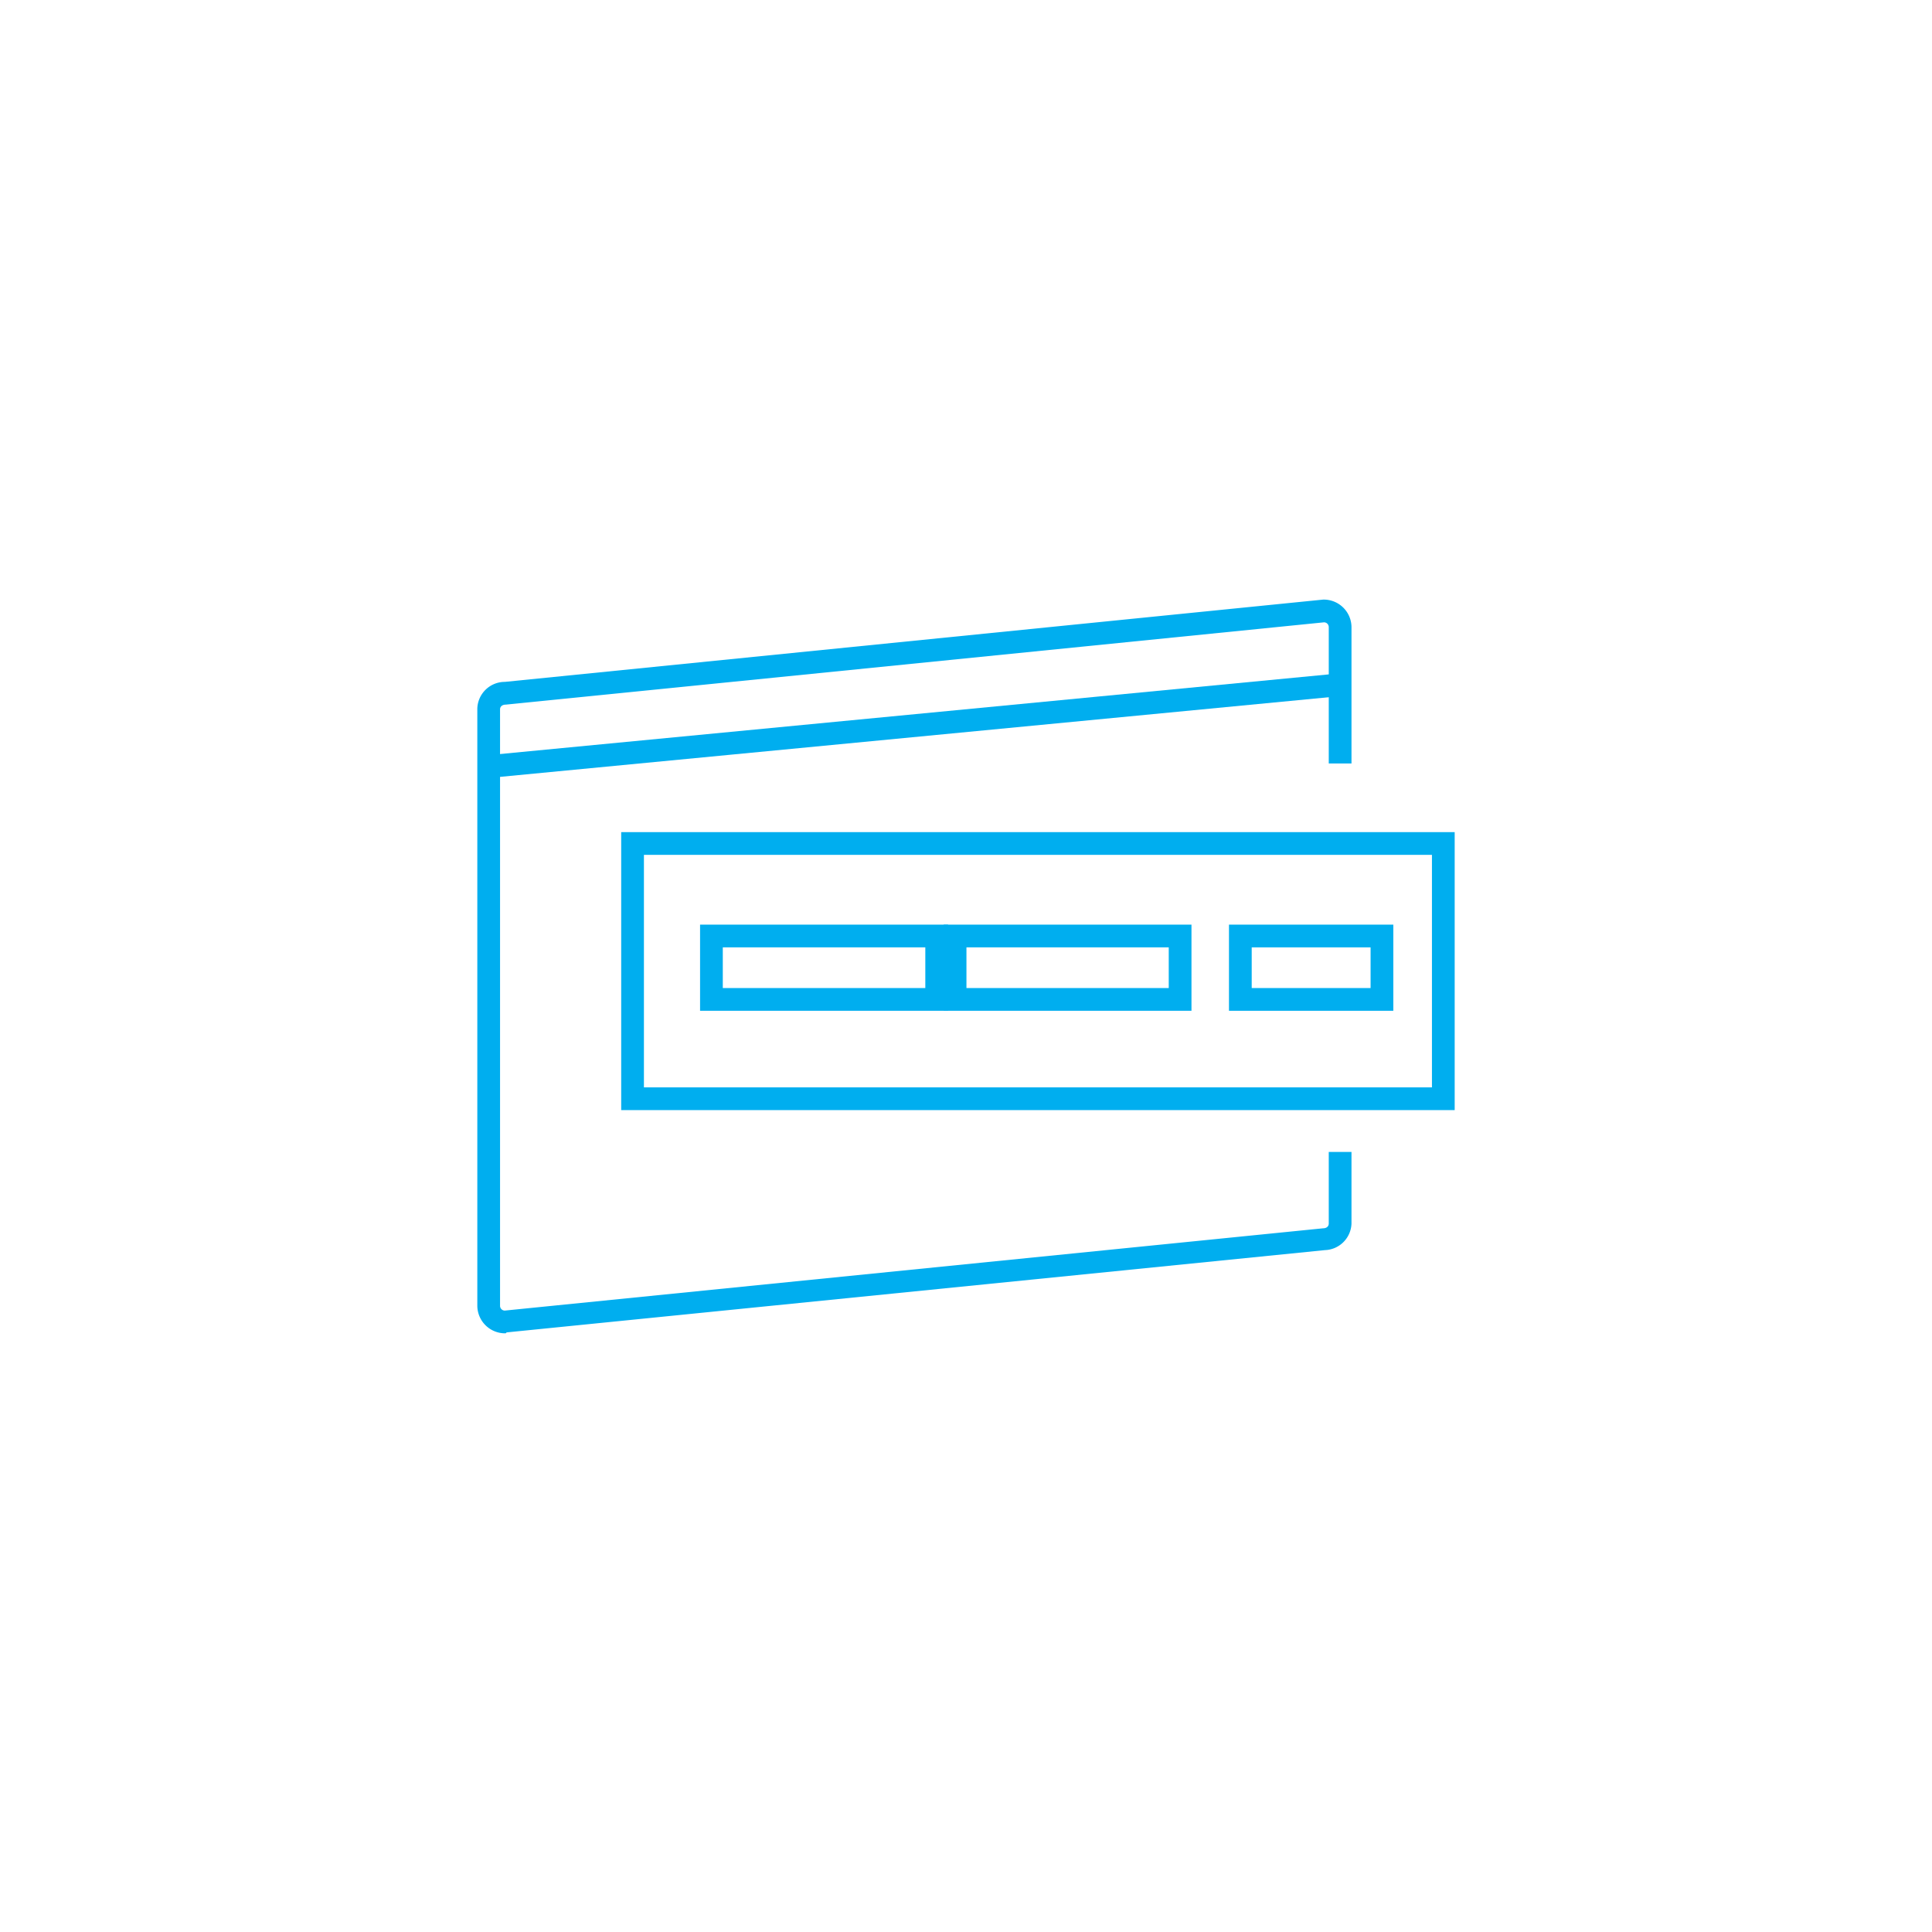 <svg xmlns="http://www.w3.org/2000/svg" viewBox="0 0 85 85">
  <g>
    <g opacity="0">
      <rect x="0.5" y="0.5" width="84" height="84" fill="none" stroke="#ff17d3" stroke-miterlimit="10" opacity="0.25"/>
    </g>
    <g>
      <path d="M22.25,58.66A1.22,1.22,0,0,1,21,57.45V31.17A1.21,1.21,0,0,1,22.21,30l36-3.62h0a1.22,1.22,0,0,1,1.25,1.21v6h-1v-6a.21.21,0,0,0-.21-.21L22.26,31c-.17,0-.26.09-.26.21V57.45a.21.21,0,0,0,.21.21l36-3.62c.16,0,.25-.09.25-.21V50.68h1v3.15A1.21,1.21,0,0,1,58.29,55l-36,3.62Z" fill="#00aeef"/>
      <rect x="21.8" y="31.42" width="36.89" height="1" transform="translate(-2.87 4) rotate(-5.49)" fill="#00aeef"/>
      <g>
        <path d="M41.71,44.47H30.8V40.68H41.71Zm-9.91-1h8.91V41.68H31.8Z" fill="#00aeef"/>
        <path d="M52.42,44.47H41.52V40.68h10.9Zm-9.9-1h8.9V41.68h-8.9Z" fill="#00aeef"/>
        <path d="M61.3,44.47H54.07V40.68H61.3Zm-6.23-1H60.3V41.68H55.07Z" fill="#00aeef"/>
      </g>
      <path d="M64,48.84H27.33V36.61H64Zm-35.67-1H63V37.61H28.33Z" fill="#00aeef"/>
    </g>
  </g>
</svg>
